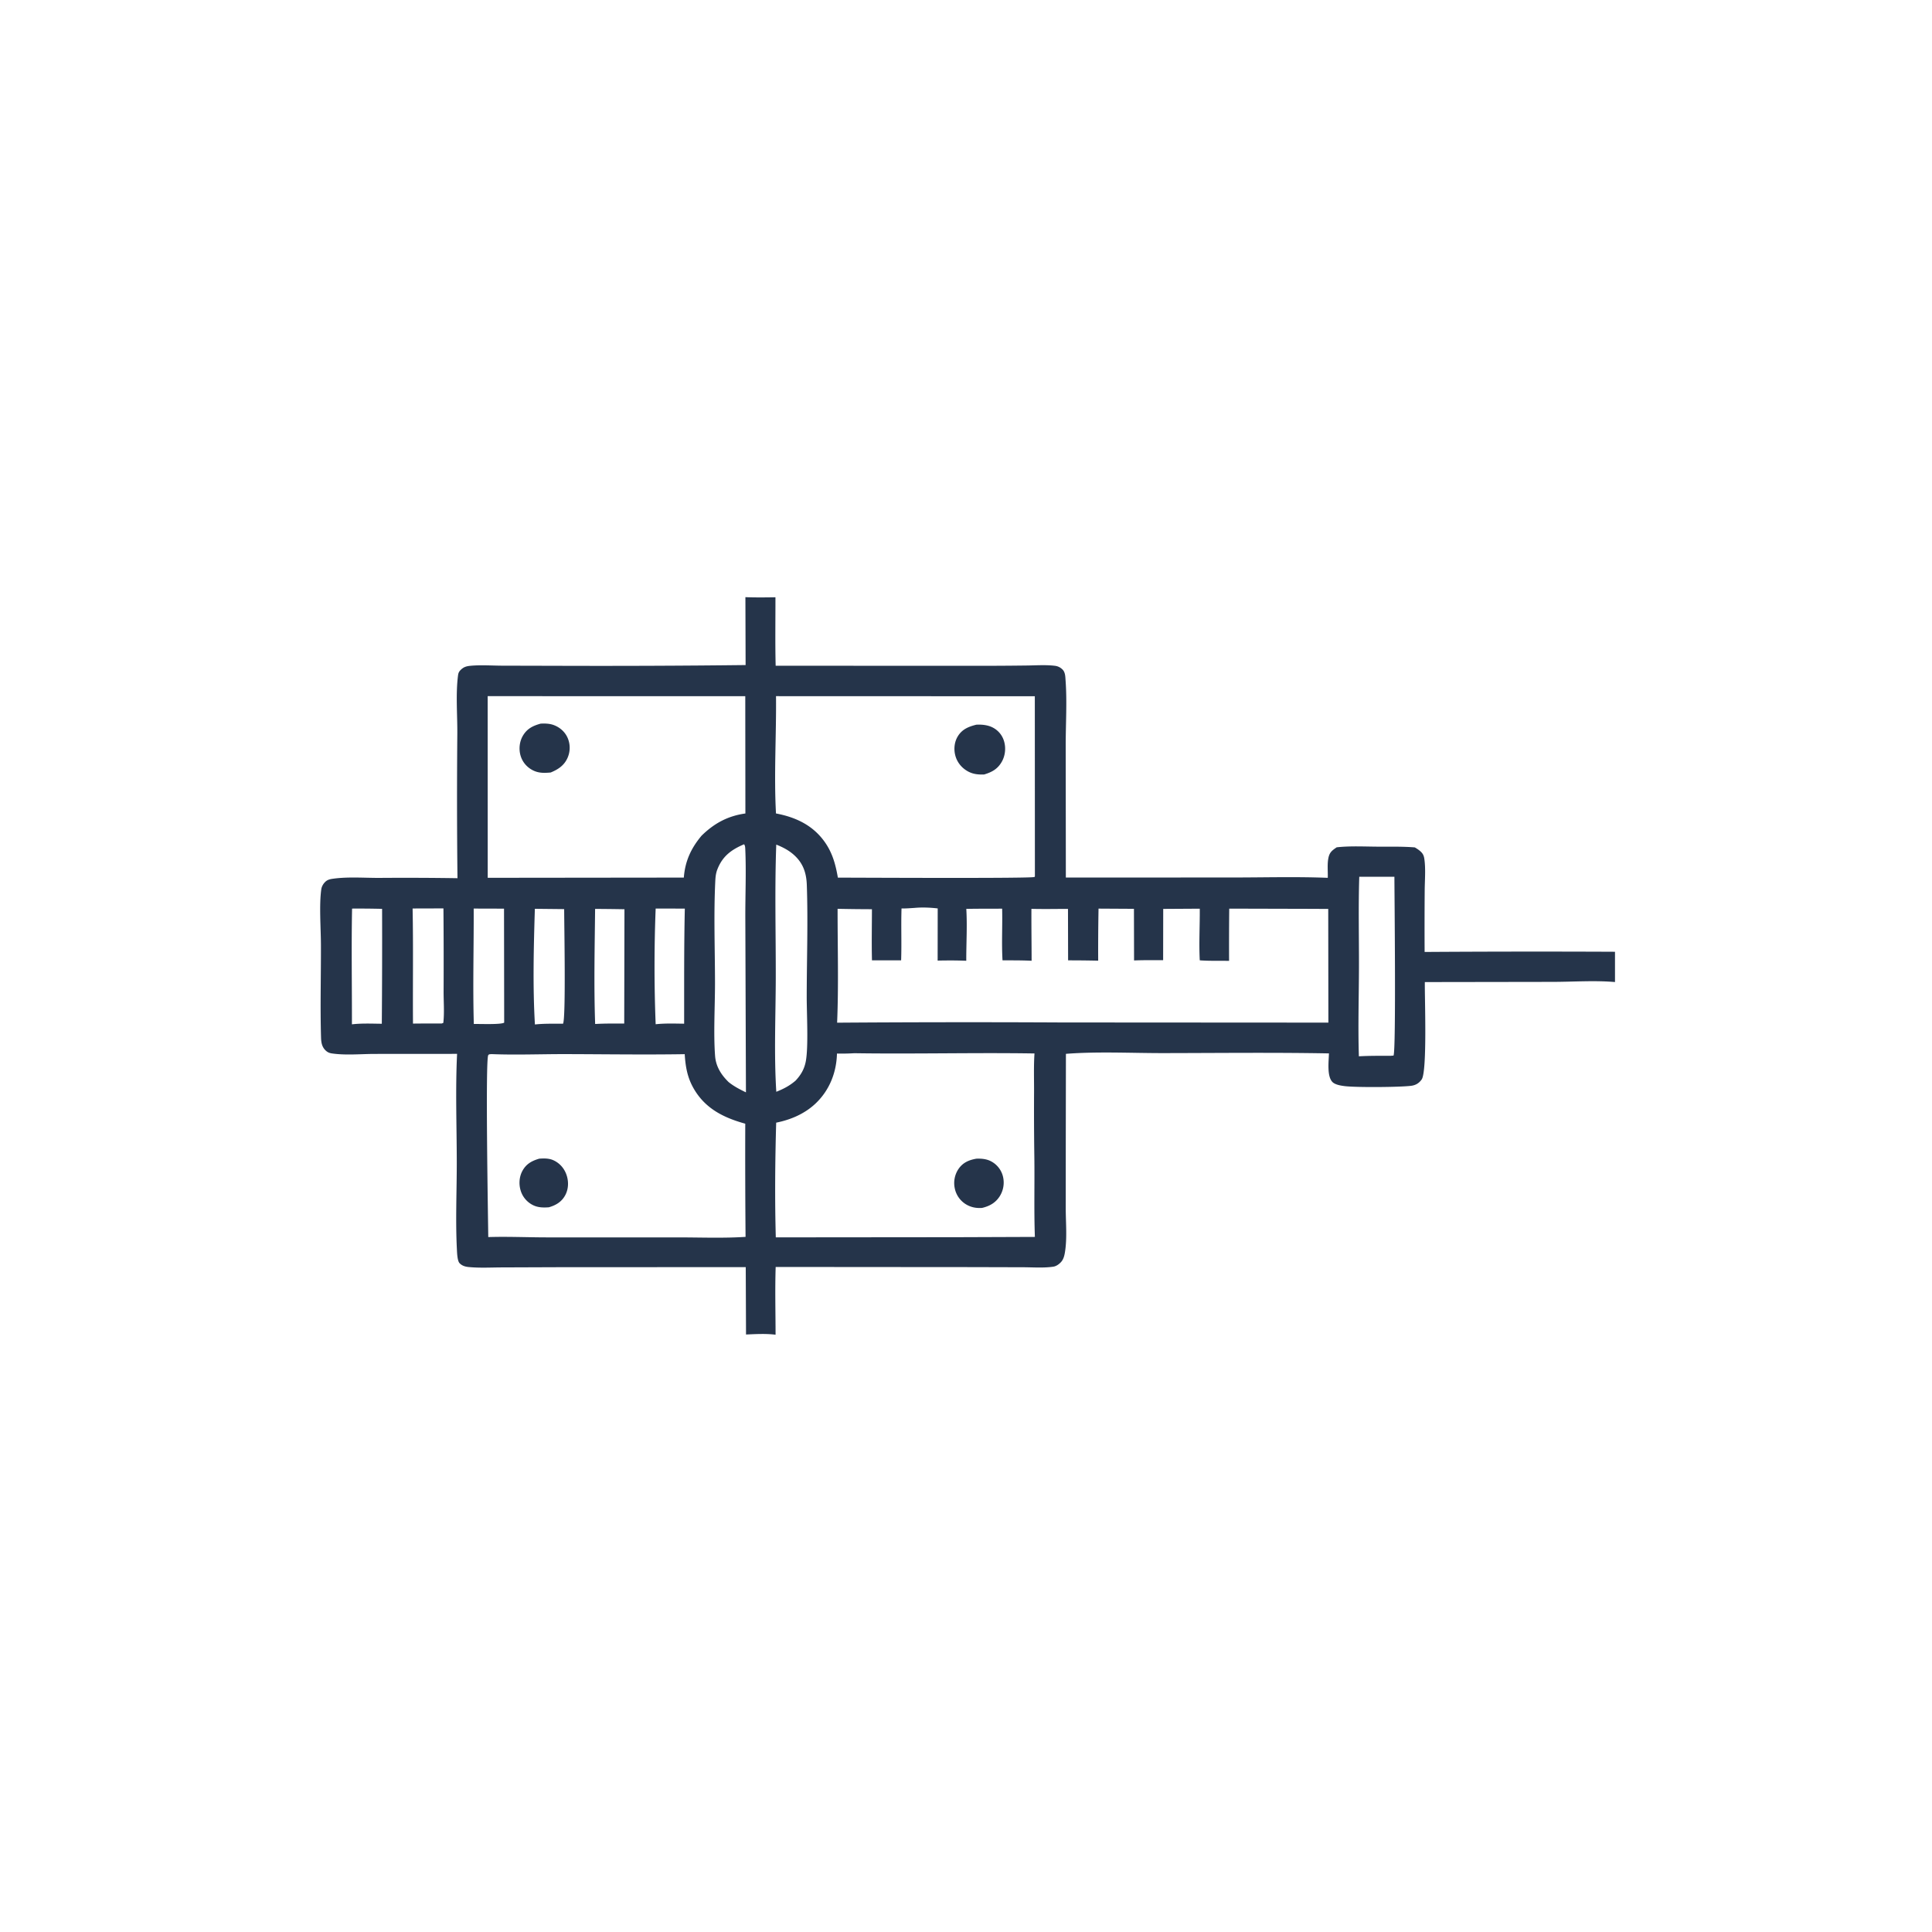 <svg version="1.1" xmlns="http://www.w3.org/2000/svg" style="display: block;" viewBox="0 0 2048 2048" width="1024" height="1024">
<path transform="translate(0,0)" fill="rgb(37,52,74)" d="M 790.157 633.012 C 800.788 633.438 811.368 633.3 822.002 633.135 C 822.054 657.33 821.627 681.523 822.226 705.713 L 1032.94 705.787 A 4060.93 4060.93 0 0 0 1087.57 705.479 C 1097.52 705.395 1108.21 704.574 1118.1 705.751 C 1121.29 706.13 1123.91 707.375 1126.22 709.616 C 1129.35 712.649 1129.27 717.442 1129.57 721.559 C 1131.2 744.015 1129.68 767.454 1129.69 790.018 L 1129.84 930.236 L 1306.93 930.185 C 1340.36 930.17 1374.11 929.209 1407.49 930.537 C 1407.72 923.783 1406.81 916.015 1408.17 909.449 C 1409.41 903.424 1412.07 901.521 1416.95 898.188 C 1431.01 896.624 1445.73 897.397 1459.87 897.499 C 1473.16 897.594 1486.54 897.2 1499.79 898.284 C 1502.24 899.755 1504.56 901.231 1506.58 903.285 C 1508.68 905.423 1509.46 907.657 1509.87 910.557 C 1511.41 921.248 1510.3 933.379 1510.24 944.216 A 4967.96 4967.96 0 0 0 1510.16 1009.11 A 18042.2 18042.2 0 0 1 1711.96 1008.91 L 1711.96 1041.01 C 1690.65 1039.16 1668.21 1040.76 1646.76 1040.83 L 1510.39 1041.04 C 1510.11 1056.54 1513.09 1135.63 1507.03 1144.28 C 1504.23 1148.27 1500.58 1150.42 1495.78 1151.01 C 1483.47 1152.52 1437.76 1152.84 1425.47 1151.34 C 1421.59 1150.86 1415.22 1149.9 1412.36 1146.9 C 1406.42 1140.65 1408.56 1124.77 1408.73 1116.65 C 1350.52 1115.58 1292.17 1116.26 1233.95 1116.34 C 1199.62 1116.39 1164.1 1114.47 1129.92 1117.11 L 1129.77 1208.5 L 1129.72 1281.3 C 1129.78 1295.58 1131.16 1311.27 1129.2 1325.33 C 1128.57 1329.84 1127.77 1334.66 1124.52 1338.06 C 1122.39 1340.29 1119.56 1342.3 1116.46 1342.75 C 1106.23 1344.25 1094.91 1343.37 1084.55 1343.34 L 1028.89 1343.19 L 822.243 1343.03 C 821.455 1366.88 822.123 1390.98 822.136 1414.85 C 811.884 1413.55 801.117 1414.18 790.816 1414.63 L 790.519 1343.2 L 591.32 1343.29 L 531.843 1343.51 C 520.258 1343.56 508.16 1344.25 496.635 1343.09 C 493.045 1342.73 489.721 1341.71 487.176 1339.05 C 484.754 1336.51 484.515 1327.96 484.327 1324.3 C 482.753 1293.59 484.246 1262.07 484.197 1231.27 C 484.138 1193.53 482.69 1154.75 484.525 1117.14 L 396.93 1117.2 C 382.472 1117.25 366.247 1118.8 351.986 1116.7 C 349.21 1116.29 347.269 1115.53 345.204 1113.56 C 341.164 1109.72 340.467 1104.97 340.31 1099.63 C 339.353 1067 340.305 1034.14 340.198 1001.48 C 340.141 983.967 338.215 959.239 340.592 942.635 C 341.011 939.707 342.621 936.933 344.717 934.876 C 347.444 932.198 350.566 931.802 354.205 931.329 C 369.439 929.349 386.313 930.629 401.701 930.613 A 3600.75 3600.75 0 0 1 484.943 930.928 C 484.372 880.111 484.333 829.176 484.776 778.36 C 484.951 758.299 482.994 736.48 485.444 716.674 C 485.809 713.717 486.214 712.251 488.376 710.113 C 491.587 706.94 494.54 706.151 498.96 705.745 C 509.601 704.768 520.956 705.568 531.683 705.639 L 590.361 705.779 A 13439.2 13439.2 0 0 0 790.371 704.99 L 790.157 633.012 z M 969.536 962.41 C 964.907 962.714 960.299 963.082 955.658 963.004 C 955.036 981.338 955.877 999.686 955.231 1018.01 L 924.326 1017.98 C 923.87 999.938 924.259 981.849 924.29 963.804 A 1945.7 1945.7 0 0 1 887.884 963.381 C 887.838 1003.47 889.047 1044.05 887.378 1084.09 A 19659.6 19659.6 0 0 1 1125.07 1083.85 L 1408.14 1084.02 L 1407.98 963.513 L 1390.25 963.419 L 1303.03 963.19 A 3919.64 3919.64 0 0 0 1302.87 1018.57 C 1292.59 1018.36 1282.02 1018.76 1271.8 1017.99 C 1270.83 999.73 1271.95 981.508 1271.81 963.244 L 1233.06 963.48 L 1232.97 1017.83 C 1222.72 1017.89 1212.39 1017.67 1202.15 1018.12 L 1202.03 963.393 L 1164.49 963.173 A 2443.62 2443.62 0 0 0 1164.12 1018.36 A 1390.43 1390.43 0 0 0 1132.23 1018.02 L 1132.11 963.461 C 1119.21 963.486 1106.25 963.754 1093.35 963.422 C 1093.24 981.771 1093.53 1000.11 1093.55 1018.45 C 1083.28 1017.94 1072.99 1018.03 1062.71 1018.01 C 1061.64 999.739 1062.75 981.503 1062.31 963.235 C 1049.65 963.287 1036.97 963.218 1024.32 963.459 C 1025.41 981.606 1024.22 1000.23 1024.29 1018.45 C 1014.14 1018.03 1004.09 1018.05 993.939 1018.27 L 994.005 962.967 C 985.98 962.041 977.59 961.672 969.536 962.41 z M 905.635 1116.45 C 899.461 1116.83 893.399 1116.94 887.215 1116.81 C 886.736 1136.83 879.283 1155.77 864.572 1169.72 C 853.021 1180.67 838.249 1186.97 822.786 1190.07 C 821.622 1230.38 821.284 1271.35 822.373 1311.66 L 1014.75 1311.48 L 1097.02 1311.18 C 1095.98 1282.84 1096.84 1254.46 1096.44 1226.1 A 3455.85 3455.85 0 0 1 1096.15 1156.74 C 1096.18 1143.46 1095.7 1129.94 1096.6 1116.71 C 1032.97 1115.71 969.244 1117.4 905.635 1116.45 z M 521.077 1117.4 C 519.773 1117.58 518.273 1117.29 517.554 1118.55 C 514.434 1123.99 517.331 1289.35 517.58 1311.35 C 538.144 1310.69 558.84 1311.66 579.43 1311.68 L 718.886 1311.69 C 742.512 1311.68 766.769 1312.68 790.323 1311.13 A 10244.2 10244.2 0 0 1 790.004 1191.16 C 766.792 1184.75 747.056 1174.89 734.882 1153.07 C 728.499 1141.63 726.632 1130.37 725.828 1117.46 C 683.653 1118.16 641.382 1117.48 599.197 1117.4 C 573.268 1117.35 546.947 1118.44 521.077 1117.4 z M 822.609 737.961 C 823.021 779.208 820.327 821.136 822.572 862.304 C 843.752 866.295 862.097 874.976 874.671 893.126 C 882.623 904.603 885.827 916.774 888.189 930.337 C 908.493 930.332 1093.45 931.327 1096.59 929.636 L 1097.03 929.034 L 1096.95 738.055 L 822.609 737.961 z M 516.958 737.956 L 517.004 930.513 L 724.879 930.278 C 726.247 912.817 732.497 899.203 743.696 885.854 C 757.082 872.763 771.459 864.931 790.148 862.324 L 790.02 737.991 L 516.958 737.956 z M 822.87 895.309 C 821.135 942.225 822.445 989.522 822.344 1036.48 C 822.257 1076.56 820.386 1117.39 822.904 1157.33 C 830.603 1154.3 837.031 1150.95 843.339 1145.52 C 849.109 1139.34 852.732 1133.08 854.247 1124.68 C 857.053 1109.11 855.14 1074.06 855.154 1056.49 C 855.187 1017.16 856.621 977.479 855.259 938.18 C 854.813 925.31 851.364 914.933 841.431 906.093 C 835.972 901.235 829.628 897.972 822.87 895.309 z M 788.759 894.946 C 775.33 900.681 765.952 907.467 760.437 921.571 C 758.954 925.363 758.473 929.242 758.27 933.271 C 756.445 969.414 757.928 1006.34 757.927 1042.58 C 757.926 1066.75 756.227 1095.9 758.033 1119.46 A 36.544 36.544 0 0 0 761.602 1132.63 C 764.254 1138.18 767.993 1142.76 772.351 1147.04 C 778.038 1151.62 784.194 1154.77 790.729 1157.94 L 790.076 974.311 C 789.949 949.659 791.121 924.531 790.013 899.96 C 789.931 898.151 789.852 896.436 788.759 894.946 z M 1440.87 929.4 C 1439.86 961.336 1440.65 993.442 1440.56 1025.4 C 1440.47 1056.74 1439.47 1088.44 1440.47 1119.73 C 1451.72 1119.09 1462.98 1119.2 1474.24 1119.19 L 1477.2 1118.95 C 1480 1113.3 1478.15 946.259 1478.13 929.41 L 1440.87 929.4 z M 437.38 963.032 C 438.173 1003.68 437.498 1044.39 437.784 1085.05 A 2042.82 2042.82 0 0 1 468.176 1084.96 L 469.918 1084.33 C 471.21 1073.5 470.165 1061.59 470.24 1050.59 A 7098.78 7098.78 0 0 0 470.068 962.941 L 437.38 963.032 z M 502.133 963.12 C 502.304 1003.86 501.094 1044.78 502.265 1085.48 C 508.034 1085.28 530.774 1086.32 534.451 1084.05 L 534.286 963.211 L 502.133 963.12 z M 373.211 963.139 C 372.414 1004.01 373.146 1044.95 373.058 1085.83 C 383.523 1084.6 394.215 1085.12 404.737 1085.23 A 11285.5 11285.5 0 0 0 405.033 963.423 A 1006.54 1006.54 0 0 0 373.211 963.139 z M 566.974 963.376 C 565.751 1003.85 564.655 1045.56 567.041 1085.98 C 576.881 1084.91 586.955 1085.23 596.847 1085.16 C 599.976 1079.24 598.04 979.724 598.047 963.7 L 566.974 963.376 z M 630.833 963.476 C 630.425 1004.01 629.453 1044.97 630.885 1085.48 C 641.151 1084.87 651.42 1084.99 661.699 1085.02 L 661.951 963.831 A 2634.44 2634.44 0 0 0 630.833 963.476 z M 695.035 963.094 C 693.441 1003.66 693.422 1045.16 695.03 1085.74 C 705.027 1084.63 715.175 1085.06 725.219 1085.16 C 725.276 1044.55 725.027 1003.74 725.938 963.152 L 695.035 963.094 z"/>
<path transform="translate(0,0)" fill="rgb(37,52,74)" d="M 573.063 767.09 C 578.007 766.825 582.963 766.969 587.611 768.833 C 594.068 771.423 599.247 776.222 601.923 782.688 A 26.359 26.359 0 0 1 601.812 802.917 C 598.333 811.223 591.773 815.619 583.723 818.887 C 577.011 819.47 571.127 819.684 564.951 816.589 C 558.716 813.464 554.002 808.08 551.938 801.392 C 549.741 794.27 550.59 786.051 554.444 779.647 C 558.889 772.259 565.044 769.319 573.063 767.09 z"/>
<path transform="translate(0,0)" fill="rgb(37,52,74)" d="M 1034.9 768.218 C 1040.75 767.861 1047.33 768.526 1052.56 771.319 A 23.674 23.674 0 0 1 1064.29 785.576 C 1066.46 792.683 1065.65 800.823 1062.03 807.319 C 1057.66 815.155 1051.51 818.511 1043.16 820.996 C 1036.98 821.167 1031.59 820.732 1026.06 817.701 C 1019.35 814.025 1014.42 807.942 1012.57 800.484 C 1010.88 793.685 1011.74 786.133 1015.53 780.168 C 1020.16 772.873 1026.85 770.252 1034.9 768.218 z"/>
<path transform="translate(0,0)" fill="rgb(37,52,74)" d="M 571.663 1228.23 C 576.682 1227.89 581.966 1227.78 586.63 1229.91 C 593.084 1232.84 597.859 1238.18 600.306 1244.81 C 602.915 1251.88 602.83 1260.01 599.29 1266.75 C 595.513 1273.94 589.348 1277.63 581.759 1279.79 C 575.742 1280.2 570.115 1280.14 564.626 1277.3 A 25.348 25.348 0 0 1 551.88 1261.89 C 549.853 1255.16 550.384 1247.45 553.75 1241.23 C 557.776 1233.79 563.777 1230.5 571.663 1228.23 z"/>
<path transform="translate(0,0)" fill="rgb(37,52,74)" d="M 1034.98 1228.26 C 1040.35 1228.04 1045.75 1228.5 1050.58 1231.05 A 24.886 24.886 0 0 1 1063.07 1246.68 A 27.193 27.193 0 0 1 1059.58 1268.34 C 1055.15 1275.17 1048.78 1278.62 1041.04 1280.44 C 1034.6 1280.91 1028.72 1279.72 1023.23 1276.16 A 25.874 25.874 0 0 1 1012.06 1259.53 A 26.802 26.802 0 0 1 1015.86 1239.43 C 1020.53 1232.43 1026.98 1229.66 1034.98 1228.26 z"/>
</svg>